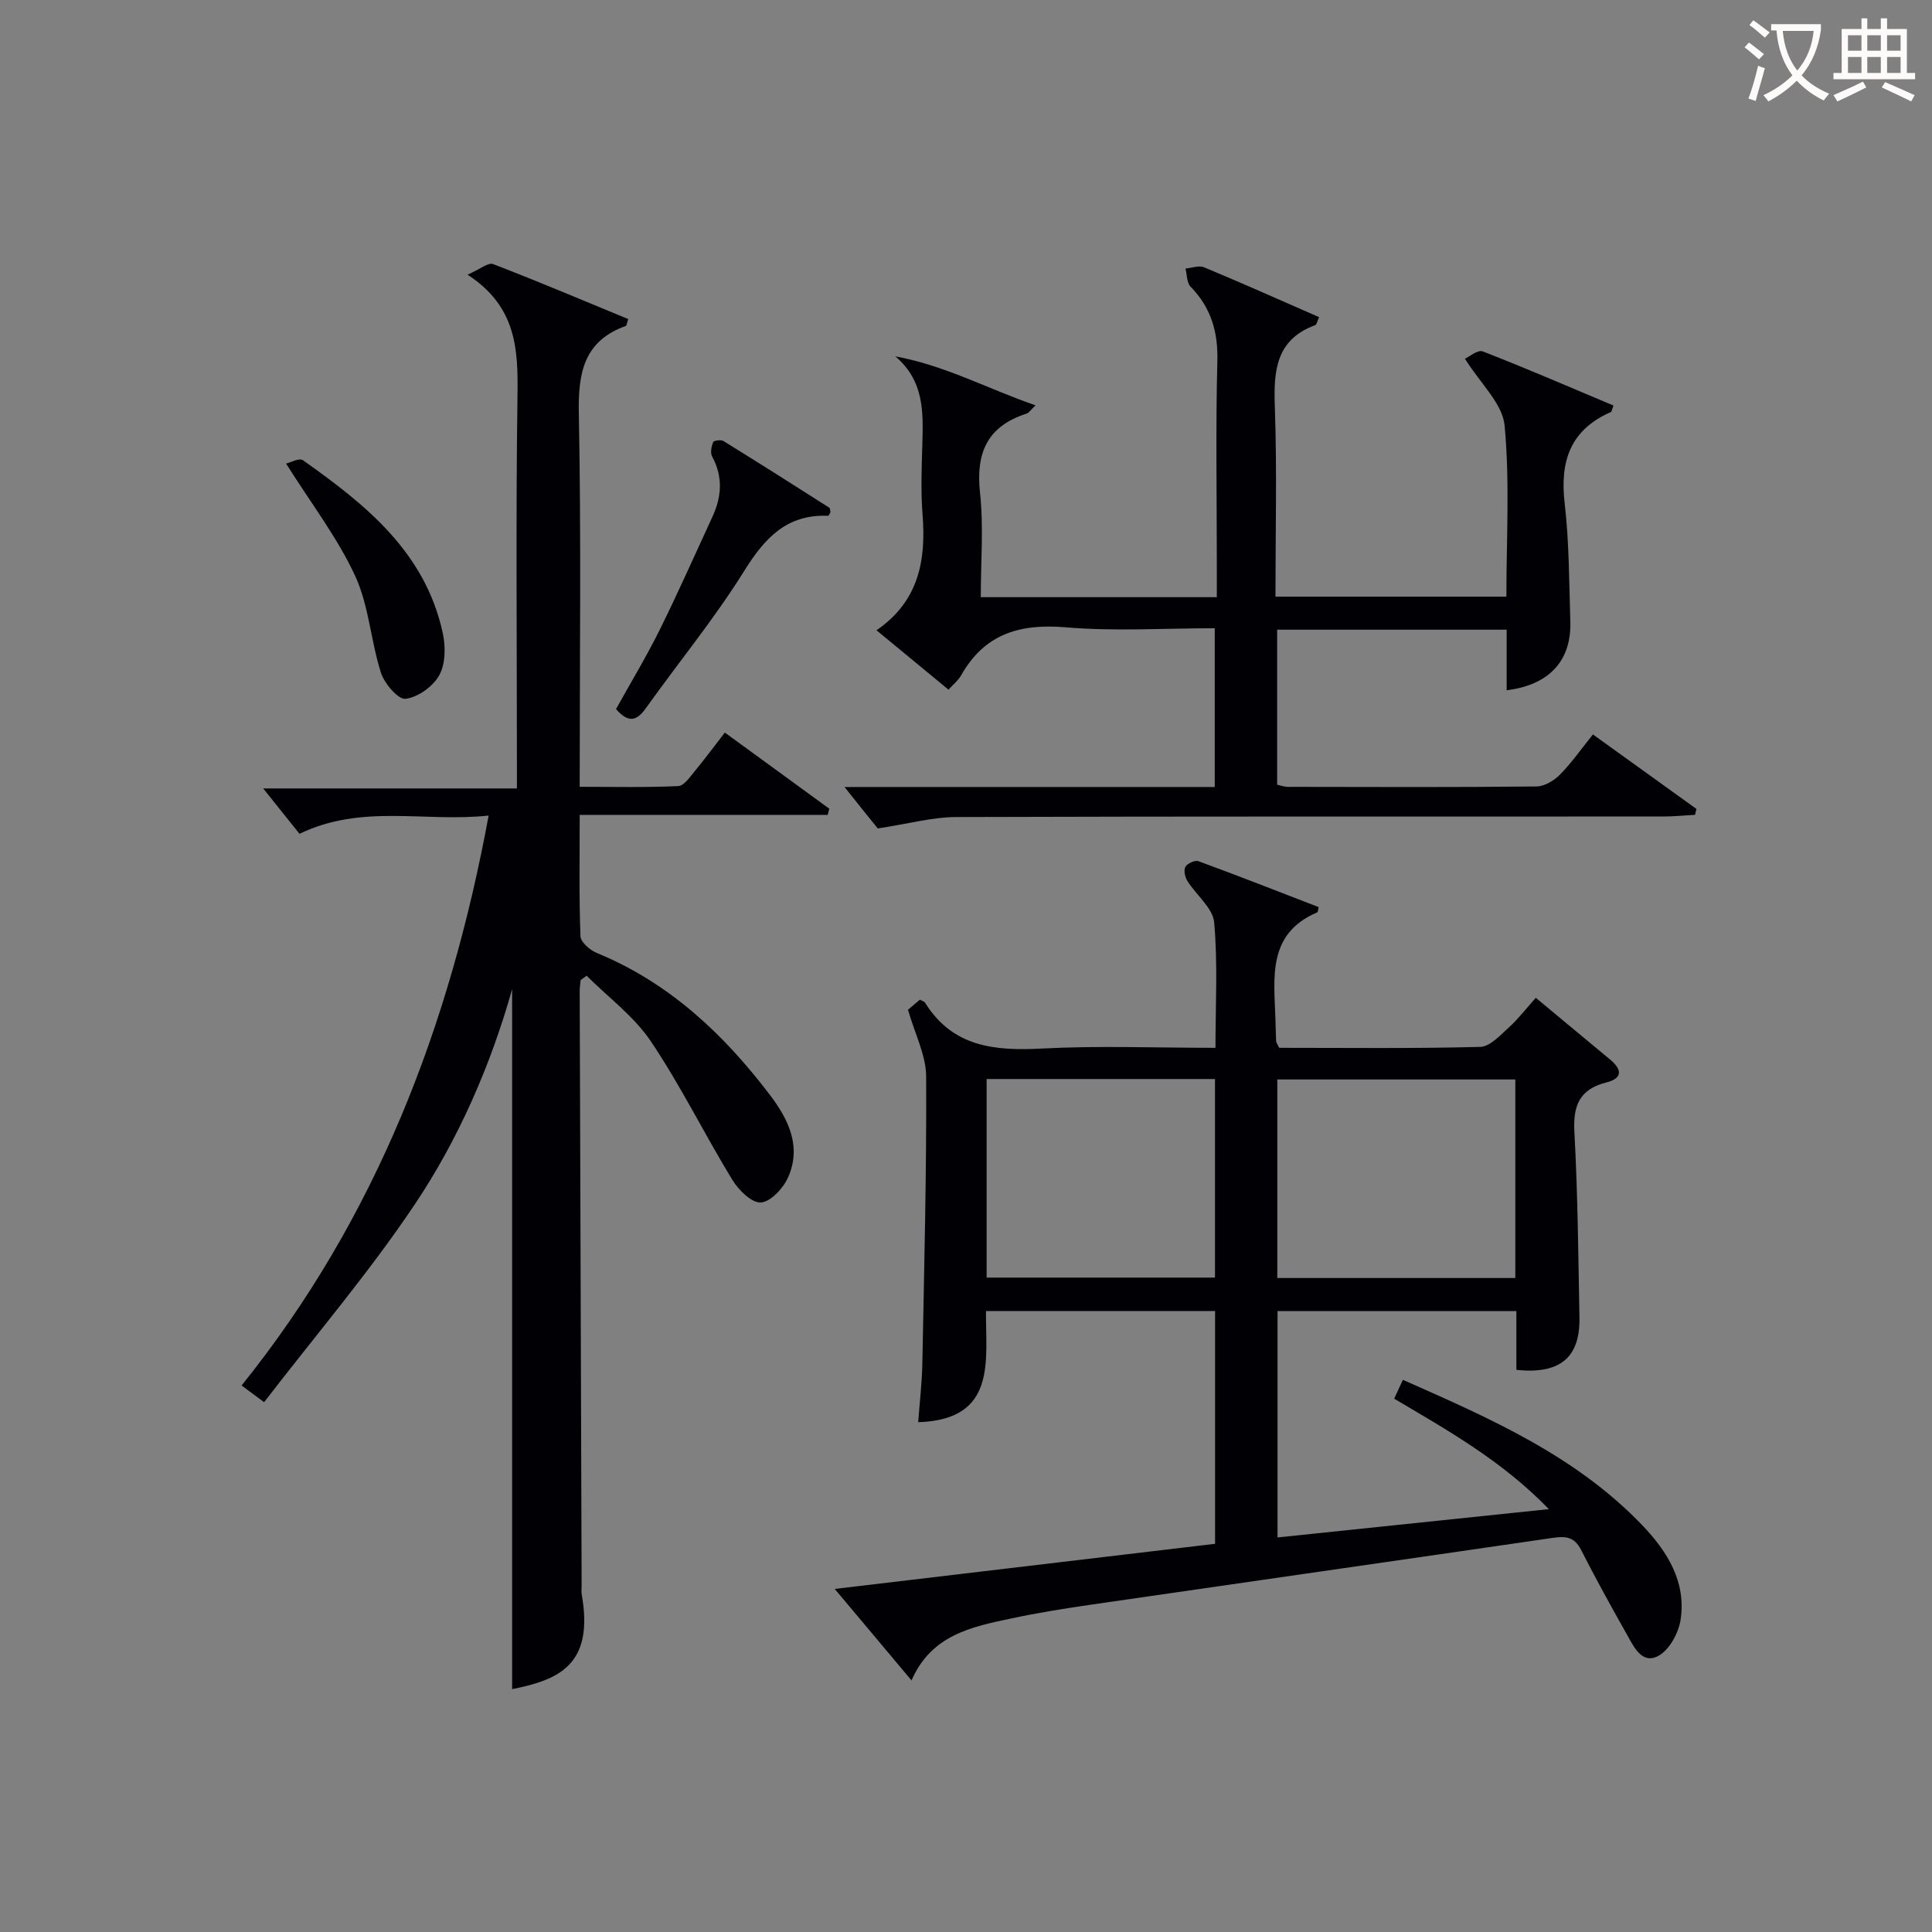 <svg enable-background="new 0 0 400 400" viewBox="0 0 400 400" xmlns="http://www.w3.org/2000/svg"><rect x="0" y="0" width="400" height="400" fill="#808080" stroke="none"/><g fill="#010105"><path d="m188.72 347.91c-5.37-6.4-10.32-12.3-15.9-18.94 26.76-3.17 52.59-6.24 78.75-9.34 0-16.03 0-31.93 0-48.2-15.56 0-31.13 0-47.43 0-.1 10.19 2.37 22.51-14.04 23.02.29-3.94.78-8.04.86-12.15.38-19.8.89-39.61.79-59.42-.02-4.4-2.33-8.8-3.76-13.82.36-.31 1.45-1.23 2.47-2.09.52.3.92.39 1.07.64 5.72 9.18 14.4 9.99 24.17 9.48 11.78-.62 23.62-.15 35.95-.15 0-8.84.5-17.46-.27-25.96-.27-3-3.73-5.68-5.56-8.61-.49-.79-.79-2.23-.39-2.91.41-.71 1.98-1.42 2.69-1.16 8.37 3.07 16.67 6.33 24.9 9.51-.18.76-.17 1.02-.26 1.06-10.46 4.45-8.96 13.57-8.69 22.22.05 1.5.06 2.99.14 4.49.02.29.26.57.64 1.36 13.72 0 27.67.17 41.61-.19 2.02-.05 4.14-2.41 5.93-4.02 1.96-1.78 3.59-3.92 5.58-6.15 5.43 4.51 10.36 8.63 15.32 12.73 2.48 2.05 2.81 3.91-.75 4.81-5.51 1.4-6.88 4.77-6.58 10.23.7 12.79.81 25.61 1.05 38.41.16 8.29-4.01 11.82-13.06 10.85 0-1.92 0-3.88 0-5.85 0-1.98 0-3.96 0-6.31-16.56 0-32.8 0-49.45 0v46.86c18.39-1.92 36.73-3.83 56.18-5.86-9.72-10.02-20.83-16.24-32.03-22.87.56-1.21 1.08-2.33 1.8-3.9 17.98 7.94 35.78 15.71 49.56 30.1 5.18 5.41 9.16 11.74 7.93 19.62-.42 2.72-2.32 6.19-4.57 7.42-3.44 1.87-5.11-1.9-6.55-4.44-3.27-5.78-6.48-11.6-9.49-17.52-1.33-2.61-3.11-2.86-5.7-2.48-31.86 4.65-63.74 9.2-95.61 13.83-5.58.81-11.17 1.7-16.68 2.88-8.19 1.73-16.51 3.4-20.62 12.82zm125.01-124.42c-16.74 0-33.09 0-49.28 0v41.11h49.28c0-13.79 0-27.24 0-41.11zm-109.46 41.02h47.28c0-14 0-27.57 0-41.11-15.95 0-31.52 0-47.28 0z"/><path d="m150.07 151.67c7.48 5.45 14.55 10.61 21.62 15.76-.11.43-.22.86-.32 1.28-16.93 0-33.87 0-51.35 0 0 8.91-.15 17.03.16 25.13.05 1.22 1.97 2.88 3.38 3.46 14.98 6.16 26.26 16.77 35.87 29.43 3.86 5.09 6.56 10.7 3.72 17.06-1 2.24-3.61 5.05-5.63 5.17-1.91.11-4.63-2.58-5.91-4.7-5.77-9.46-10.68-19.48-16.85-28.65-3.48-5.18-8.81-9.11-13.31-13.6-.41.3-.82.6-1.24.91-.07.76-.19 1.52-.19 2.28.13 40.99.26 81.99.4 122.98 0 .67-.09 1.35.03 2 2.56 14.52-4.78 17.62-14.42 19.54 0-48.47 0-97.04 0-144.93-4.31 15.35-10.93 30.84-20.27 44.74-9.42 14.03-20.46 26.97-31.08 40.78-2.26-1.68-3.35-2.48-4.66-3.46 27.85-34.66 43.07-74.35 51.15-118-13.19 1.45-26.17-2.49-39.16 3.78-2.39-2.99-5.07-6.33-7.52-9.39h52.53c0-2.36 0-4.11 0-5.87 0-25.17-.23-50.33.12-75.49.13-9.51-.15-18.39-10.34-25.01 2.59-1.13 4.28-2.58 5.28-2.2 9.41 3.62 18.7 7.56 27.99 11.39-.29.84-.32 1.35-.51 1.42-8.72 3.15-9.88 9.72-9.72 18.16.5 25.48.18 50.98.18 77.26 6.92 0 13.67.16 20.4-.15 1.22-.06 2.46-1.94 3.48-3.16 2.01-2.43 3.88-4.97 6.17-7.92z"/><path d="m174.85 162.94h76.65c0-10.9 0-21.59 0-32.87-10.32 0-20.65.67-30.85-.19-9.54-.81-16.83 1.37-21.67 9.96-.56.99-1.52 1.75-2.6 2.95-4.86-4.01-9.67-7.98-14.91-12.3 8.82-6.06 10.28-14.55 9.53-24.03-.38-4.8-.18-9.66-.04-14.49.18-6.55.44-13.07-5.59-18.19 10.27 1.88 19.08 6.7 29.02 10.14-1 .95-1.36 1.56-1.86 1.72-8.1 2.6-10.53 8.1-9.63 16.36.77 7.04.16 14.23.16 21.64h48.87c0-2.37 0-4.63 0-6.9 0-13.99-.25-27.99.11-41.98.16-6.08-1.31-11.06-5.54-15.4-.8-.82-.73-2.48-1.06-3.76 1.29-.11 2.79-.71 3.85-.26 7.93 3.3 15.78 6.81 23.81 10.32-.4.87-.49 1.54-.79 1.65-8.15 3.01-8.64 9.43-8.37 16.89.46 12.96.13 25.96.13 39.33h47.81c0-11.92.73-23.77-.37-35.45-.43-4.52-4.99-8.65-8.21-13.81.84-.37 2.65-1.92 3.7-1.51 9.1 3.53 18.06 7.42 27.05 11.2-.3.77-.33 1.26-.54 1.35-8.42 3.69-10.58 10.21-9.56 18.93.94 8.07.91 16.26 1.17 24.4.26 8.1-4.32 13.18-13.18 14.27 0-2.17 0-4.27 0-6.37 0-1.96 0-3.92 0-6.17-16.04 0-31.61 0-47.52 0v32.1c.69.14 1.46.44 2.23.44 17.16.03 34.32.1 51.48-.08 1.65-.02 3.63-1.22 4.85-2.46 2.42-2.46 4.42-5.33 6.82-8.31 7.26 5.22 14.34 10.32 21.43 15.42-.1.41-.19.82-.29 1.22-2.21.12-4.42.35-6.62.35-48.81.02-97.63-.05-146.44.11-4.82.02-9.64 1.37-16.15 2.36-1.47-1.8-4.12-5.12-6.88-8.58z"/><path d="m127.54 146.81c2.98-5.38 6.24-10.76 9.03-16.38 3.83-7.73 7.32-15.63 10.94-23.46 1.92-4.15 2.2-8.27-.07-12.46-.41-.76-.15-2.07.2-2.97.13-.33 1.63-.55 2.14-.23 7.34 4.53 14.63 9.16 21.91 13.8.2.13.17.6.25.92-.16.27-.33.76-.49.76-8.59-.35-13.14 4.62-17.41 11.48-6.14 9.85-13.58 18.89-20.33 28.37-1.91 2.67-3.6 3.09-6.17.17z"/><path d="m59.23 95.98c.87-.2 2.73-1.23 3.48-.7 13.03 9.2 25.37 19.09 28.97 35.84.6 2.78.56 6.35-.74 8.69-1.29 2.32-4.41 4.56-6.98 4.87-1.51.19-4.37-3.15-5.09-5.39-2.11-6.59-2.48-13.88-5.34-20.06-3.64-7.87-9.06-14.92-14.3-23.25z"/></g><path d="m362.1 8.8c1.1.8 2.1 1.6 3.1 2.4l-1 1.1c-1.3-1.1-2.3-2-3-2.5zm1.9 4.8c.5.2.9.4 1.4.5-.6 2.3-1.3 4.5-1.9 6.8l-1.5-.5c.8-2.1 1.4-4.3 2-6.8zm-1-9.4c1.3.9 2.4 1.8 3.4 2.5l-1 1.1c-1.4-1.2-2.4-2.1-3.2-2.6zm3.7 2.2v-1.4h10.3v1.2c-.5 3.6-1.8 6.8-4 9.4 1.5 1.6 3.4 2.8 5.7 3.8-.3.4-.7.8-1.1 1.4-2.3-1.1-4.1-2.5-5.6-4.1-1.6 1.6-3.6 3.1-5.9 4.3-.3-.5-.7-.9-1-1.3 2.4-1.1 4.4-2.5 6-4.1-1.9-2.5-3-5.6-3.3-9.3h-1.1zm8.8 0h-6.4c.3 3.3 1.3 6 3 8.2 2-2.3 3.1-5.1 3.4-8.2z" fill="#fcfbfa"/><path d="m385.3 3.8h1.3v2.2h2.8v-2.2h1.3v2.2h4.1v9.1h1.7v1.3h-16.9v-1.3h1.7v-9.1h4.1v-2.2zm.4 13.1.7 1.2c-1.8.9-3.8 1.9-6 2.9-.2-.4-.5-.8-.8-1.3 2.3-1 4.3-1.9 6.1-2.8zm-3.1-6.4h2.8v-3.2h-2.8zm0 4.6h2.8v-3.3h-2.8zm4-4.6h2.8v-3.2h-2.8zm0 4.6h2.8v-3.3h-2.8zm3.7 1.9c2.1.9 4.1 1.8 6.1 2.7l-.7 1.3c-2.2-1.1-4.2-2-6.1-2.9zm3.2-9.7h-2.8v3.2h2.8zm-2.8 7.8h2.8v-3.3h-2.8z" fill="#fcfbfa"/></svg>
